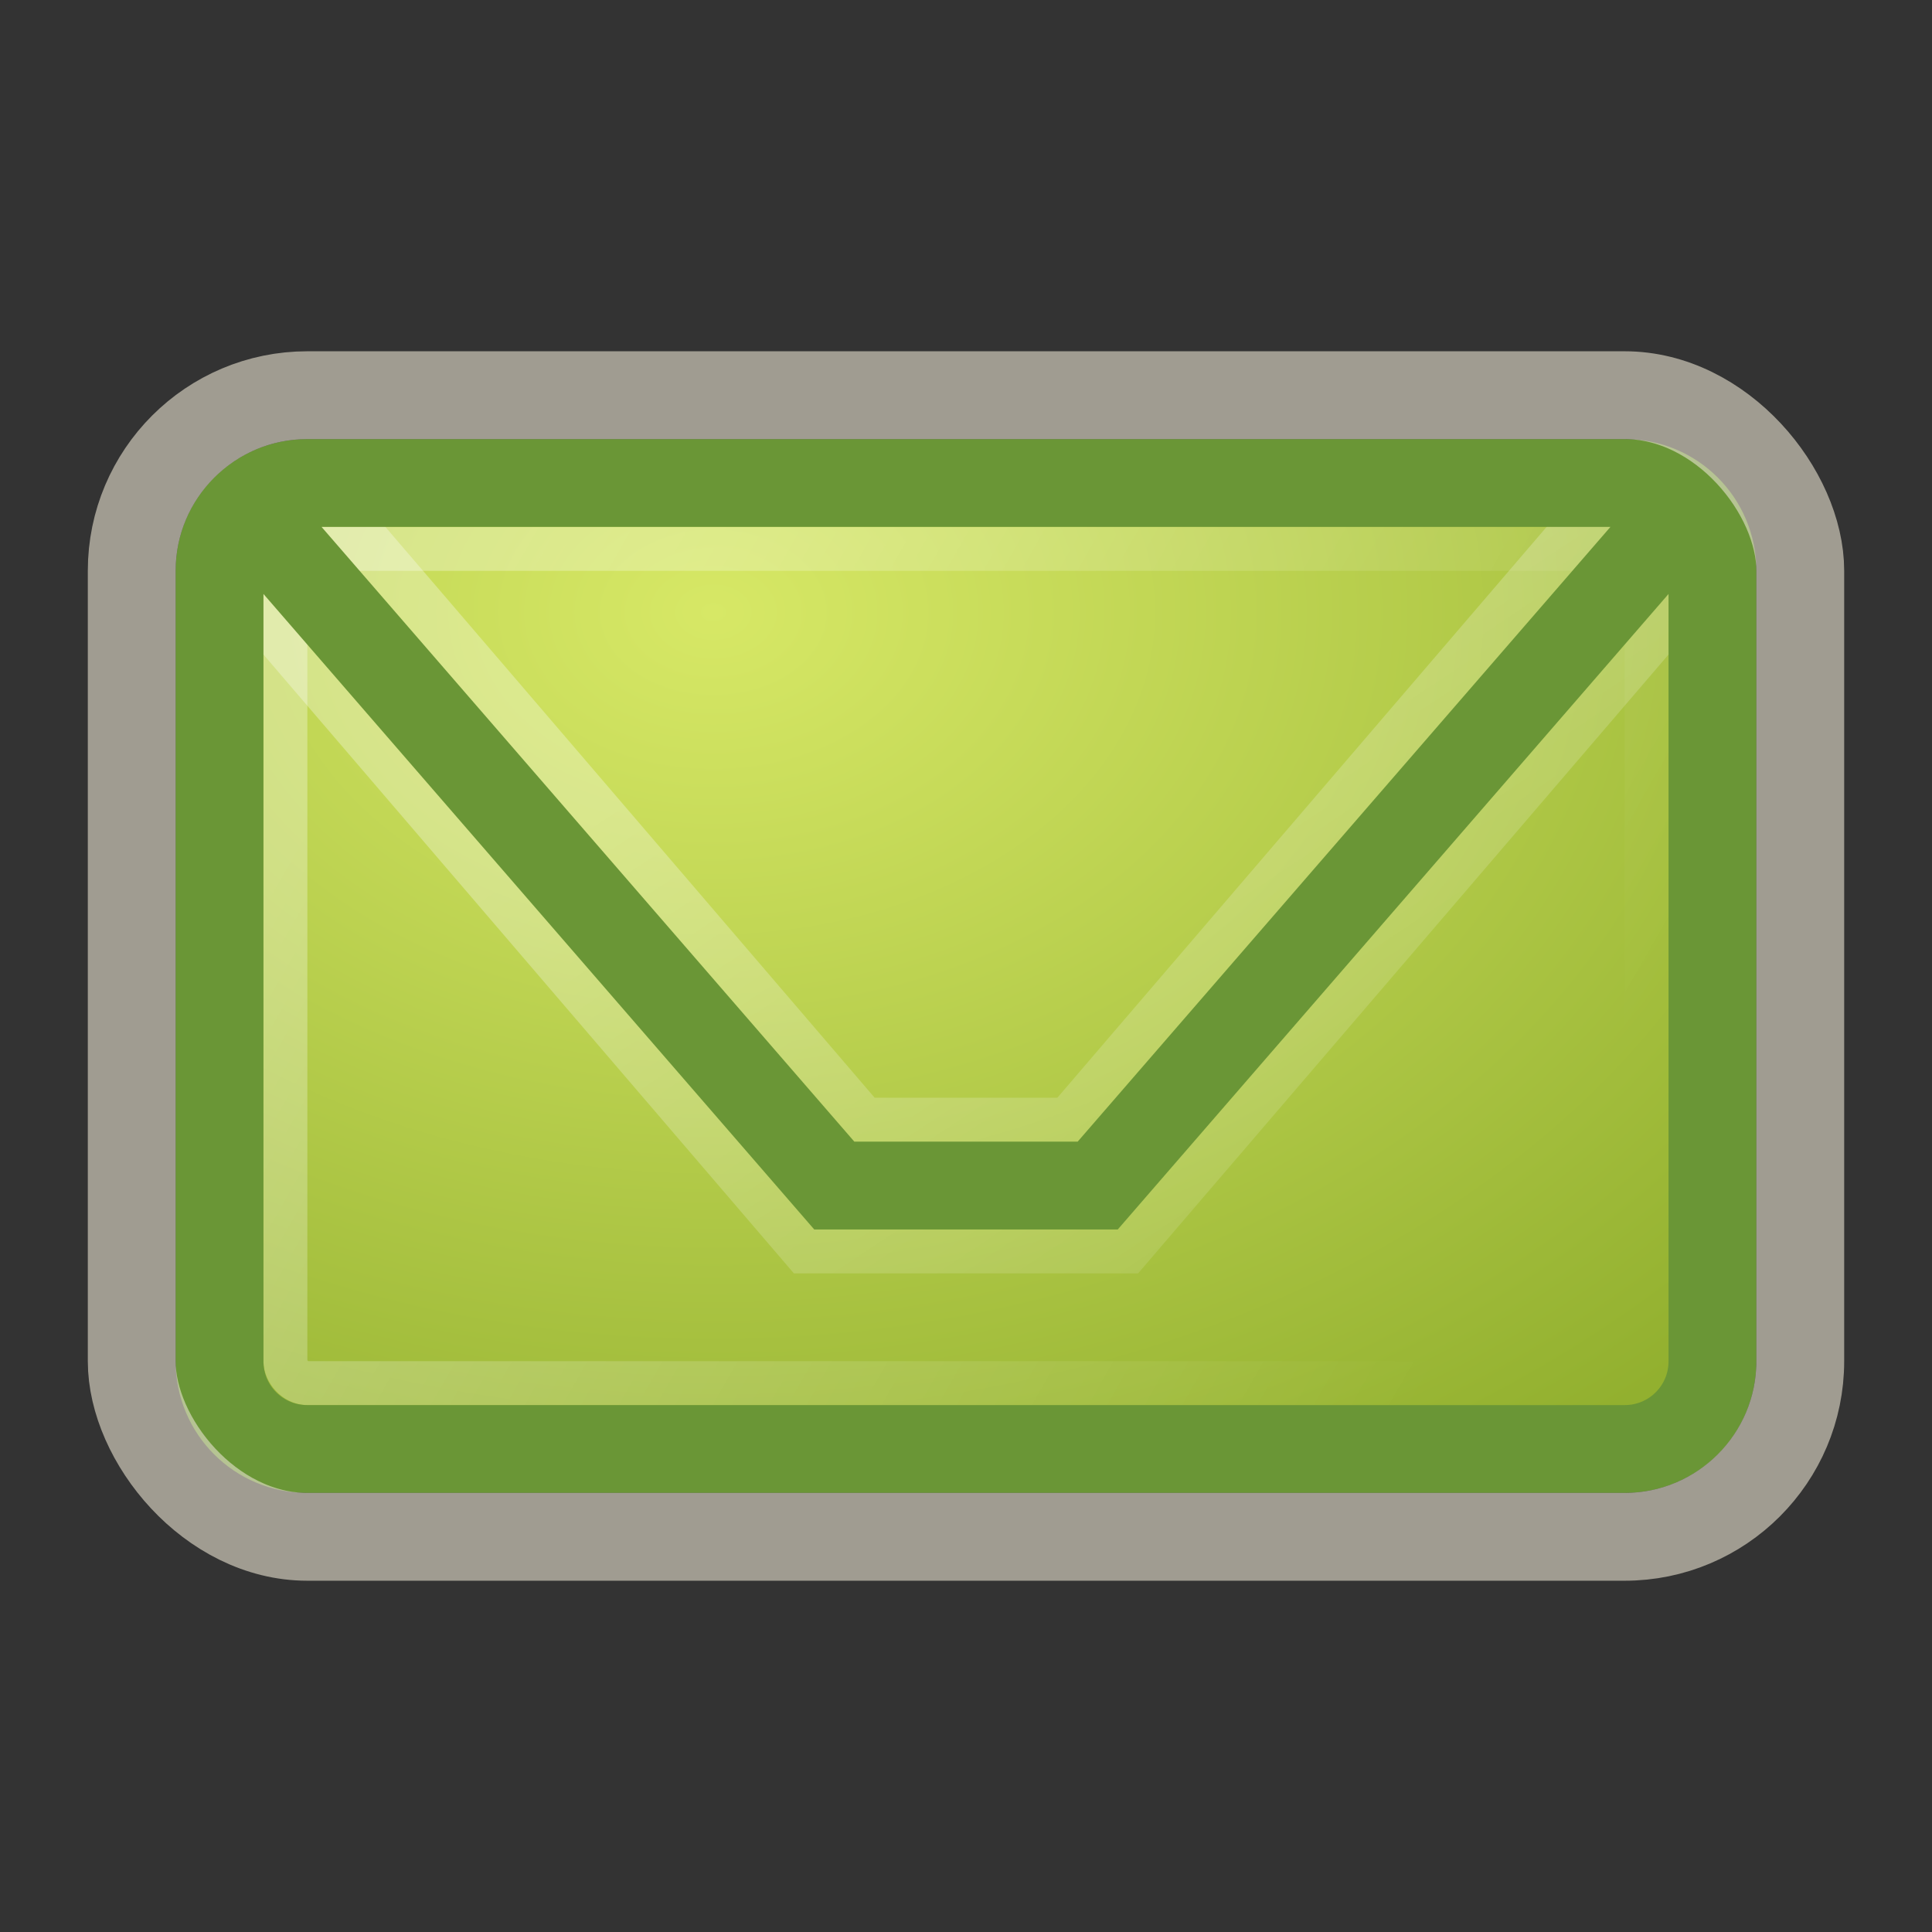 <?xml version="1.0" encoding="UTF-8" standalone="no"?>
<!-- Created with Inkscape (http://www.inkscape.org/) -->

<svg
   xmlns:dc="http://purl.org/dc/elements/1.1/"
   xmlns:cc="http://creativecommons.org/ns#"
   xmlns:rdf="http://www.w3.org/1999/02/22-rdf-syntax-ns#"
   xmlns:svg="http://www.w3.org/2000/svg"
   xmlns="http://www.w3.org/2000/svg"
   xmlns:xlink="http://www.w3.org/1999/xlink"
   xmlns:sodipodi="http://sodipodi.sourceforge.net/DTD/sodipodi-0.dtd"
   xmlns:inkscape="http://www.inkscape.org/namespaces/inkscape"
   version="1.0"
   width="22"
   height="22"
   id="svg3240"
   inkscape:version="0.47pre4 r22446"
   sodipodi:docname="indicator-messages-new.svg">
  <rect width="100%" height="100%" fill="#333333" stroke="none"/>
  <sodipodi:namedview
     pagecolor="#ffffff"
     bordercolor="#666666"
     borderopacity="1"
     objecttolerance="10"
     gridtolerance="10"
     guidetolerance="10"
     inkscape:pageopacity="0"
     inkscape:pageshadow="2"
     inkscape:window-width="746"
     inkscape:window-height="572"
     id="namedview9"
     showgrid="false"
     inkscape:zoom="10.909091"
     inkscape:cx="11"
     inkscape:cy="11"
     inkscape:window-x="569"
     inkscape:window-y="35"
     inkscape:window-maximized="0"
     inkscape:current-layer="svg3240" />
  <defs
     id="defs3242">
    <linearGradient
       id="linearGradient3619">
      <stop
         id="stop3621"
         offset="0"
         style="stop-color:#ffffff;stop-opacity:1;" />
      <stop
         id="stop3623"
         offset="1"
         style="stop-color:#ffffff;stop-opacity:0;" />
    </linearGradient>
    <inkscape:perspective
       sodipodi:type="inkscape:persp3d"
       inkscape:vp_x="0 : 11 : 1"
       inkscape:vp_y="0 : 1000 : 0"
       inkscape:vp_z="22 : 11 : 1"
       inkscape:persp3d-origin="11 : 7.3333333 : 1"
       id="perspective13" />
    <inkscape:perspective
       id="perspective3608"
       inkscape:persp3d-origin="0.5 : 0.33333333 : 1"
       inkscape:vp_z="1 : 0.5 : 1"
       inkscape:vp_y="0 : 1000 : 0"
       inkscape:vp_x="0 : 0.5 : 1"
       sodipodi:type="inkscape:persp3d" />
    <radialGradient
       cx="7.385"
       cy="5"
       r="9"
       fx="7.385"
       fy="5"
       id="radialGradient3636"
       xlink:href="#linearGradient2264"
       gradientUnits="userSpaceOnUse"
       gradientTransform="matrix(2,2.5574449e-8,-1.8470435e-8,1.444,-6.769,-0.223)" />
    <linearGradient
       id="linearGradient2264">
      <stop
         id="stop2266"
         style="stop-color:#d7e866;stop-opacity:1"
         offset="0" />
      <stop
         id="stop2268"
         style="stop-color:#8cab2a;stop-opacity:1"
         offset="1" />
    </linearGradient>
    <radialGradient
       r="9"
       fy="5"
       fx="7.385"
       cy="5"
       cx="7.385"
       gradientTransform="matrix(1.946,2.5148227e-8,-1.7972458e-8,1.42,-6.244,-0.127)"
       gradientUnits="userSpaceOnUse"
       id="radialGradient3617"
       xlink:href="#linearGradient2264"
       inkscape:collect="always" />
    <linearGradient
       inkscape:collect="always"
       xlink:href="#linearGradient3619"
       id="linearGradient3617"
       x1="6.667"
       y1="3.942"
       x2="19"
       y2="11"
       gradientUnits="userSpaceOnUse" />
    <linearGradient
       inkscape:collect="always"
       xlink:href="#linearGradient3619"
       id="linearGradient3631"
       x1="11"
       y1="6.6"
       x2="17.942"
       y2="17.058"
       gradientUnits="userSpaceOnUse" />
  </defs>
  <rect
     width="16.542"
     height="10.817"
     x="2.775"
     y="5.5"
     id="rect3170"
     style="fill:url(#radialGradient3617);fill-opacity:1;stroke:none;stroke-width:1;marker:none;visibility:visible;display:inline;overflow:visible;enable-background:accumulate" />
  <path
     style="opacity:0.3;fill:none;stroke:url(#linearGradient3631);stroke-width:2;stroke-linecap:round;stroke-linejoin:miter;stroke-miterlimit:4;stroke-opacity:1;stroke-dasharray:none;stroke-dashoffset:0;marker:none;visibility:visible;display:inline;overflow:visible;enable-background:accumulate"
     id="path3242"
     d="m 3.5,6.5 6,7 3,0 6,-7" />
  <rect
     width="15.5"
     height="9.5"
     rx="0.25"
     ry="0.25"
     x="3.25"
     y="6.25"
     id="rect3236"
     style="opacity:0.3;fill:none;fill-opacity:1;fill-rule:nonzero;stroke:url(#linearGradient3617);stroke-width:0.5;stroke-linecap:round;stroke-linejoin:miter;marker:none;marker-start:none;marker-mid:none;marker-end:none;stroke-miterlimit:4;stroke-dasharray:none;stroke-dashoffset:0;stroke-opacity:1;visibility:visible;display:inline;overflow:visible;enable-background:accumulate" />
  <path
     d="M 3,6 L 9.5,13.5 L 12.5,13.5 L 19,6 M 3.5,5.5 L 18.5,5.5 C 19.054,5.5 19.5,5.946 19.5,6.5 L 19.5,15.5 C 19.5,16.054 19.054,16.5 18.5,16.5 L 3.5,16.5 C 2.946,16.5 2.5,16.054 2.5,15.5 L 2.5,6.5 C 2.5,5.946 2.946,5.5 3.5,5.5 z"
     id="path3172"
     style="fill:none;fill-opacity:1;fill-rule:nonzero;stroke:#6a9636;stroke-width:1;stroke-linecap:round;stroke-linejoin:miter;marker:none;marker-start:none;marker-mid:none;marker-end:none;stroke-miterlimit:4;stroke-dasharray:none;stroke-dashoffset:0;stroke-opacity:1;visibility:visible;display:inline;overflow:visible;enable-background:accumulate" />
  <rect
     width="19"
     height="13"
     rx="2"
     ry="2"
     x="1.5"
     y="4.5"
     id="rect3179"
     style="opacity:0.6;fill:none;fill-opacity:1;fill-rule:nonzero;stroke:#eae3d0;stroke-width:1;stroke-linecap:round;stroke-linejoin:miter;marker:none;marker-start:none;marker-mid:none;marker-end:none;stroke-miterlimit:4;stroke-dasharray:none;stroke-dashoffset:0;stroke-opacity:1;visibility:visible;display:inline;overflow:visible;enable-background:accumulate" />
</svg>
